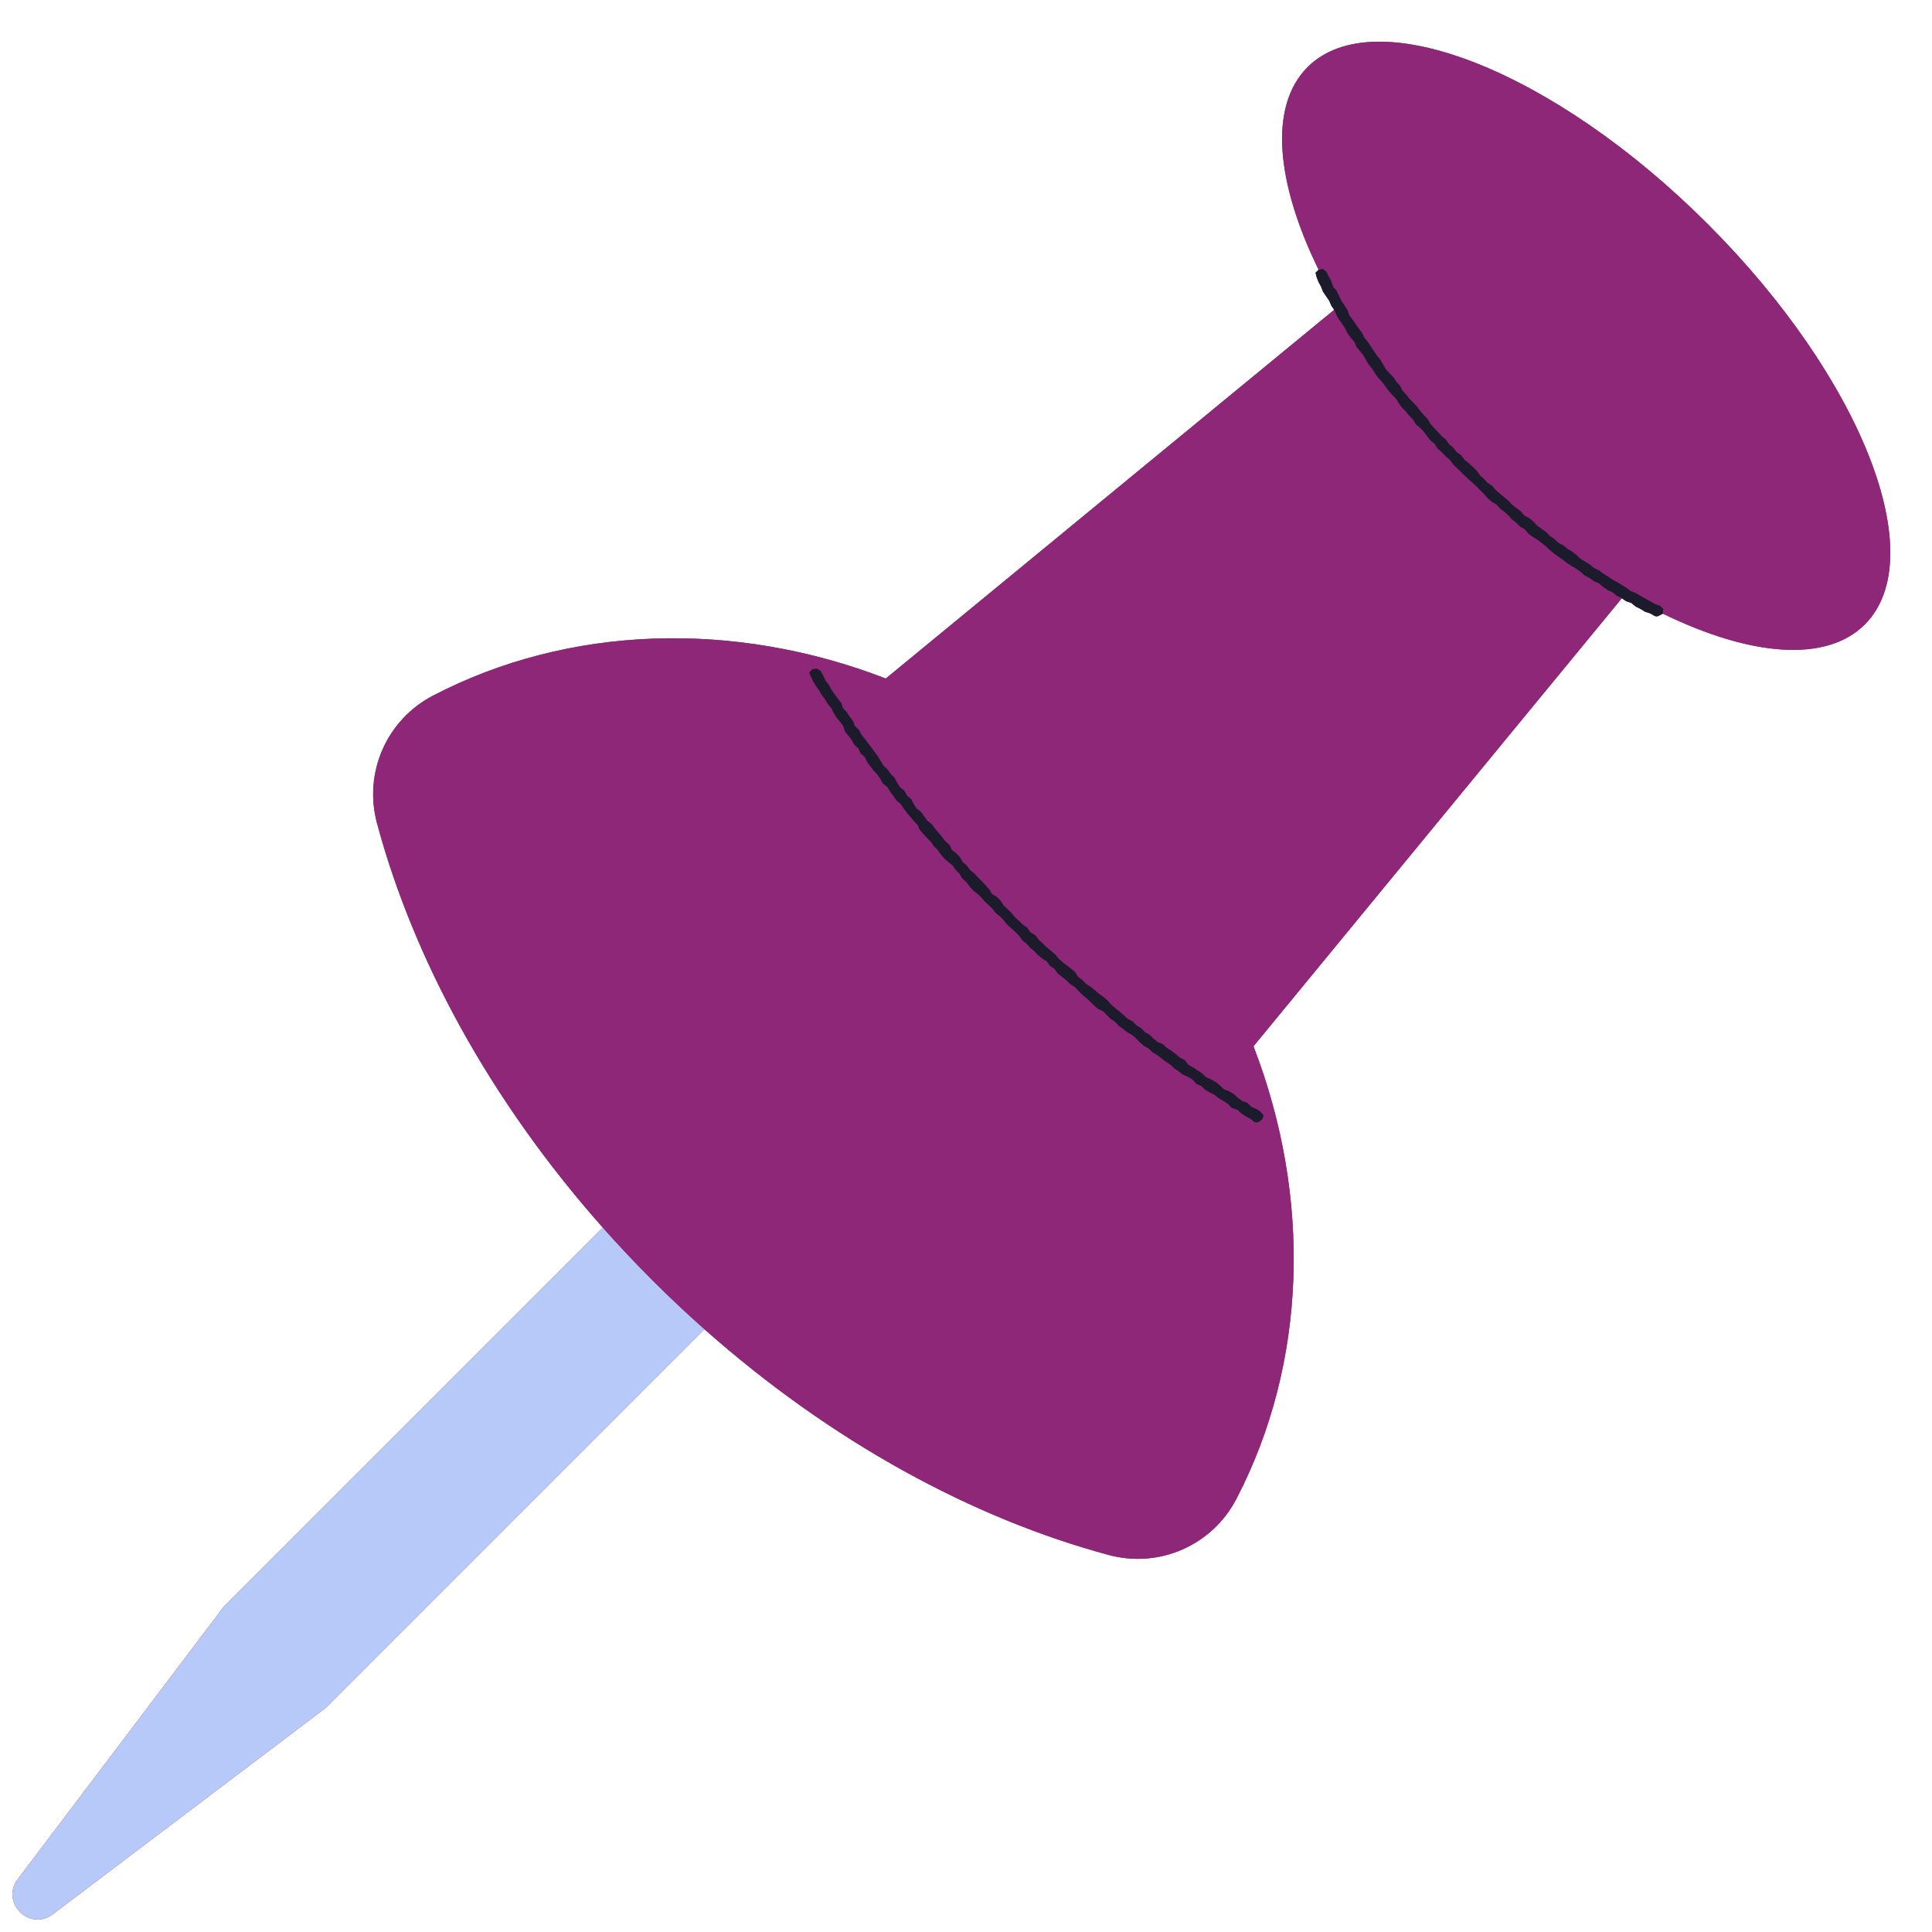 <?xml version="1.0" encoding="UTF-8" standalone="no"?><svg xmlns="http://www.w3.org/2000/svg" xmlns:xlink="http://www.w3.org/1999/xlink" fill="#000000" height="514.4" preserveAspectRatio="xMidYMid meet" version="1" viewBox="-3.3 -11.1 514.4 514.4" width="514.4" zoomAndPan="magnify"><g id="change1_1"><path d="M493.216,155.161c-10.329,10.329-30.608,8.436-53.784-2.878l-0.003,0.025l-1.426,0.712l-0.677-0.076 l-1.246-0.723l-1.393-0.441l-1.221-0.77l-1.295-0.632l-1.127-0.935l-1.39-0.466l-1.139-0.789l-32.912,40.022l-65.158,79.264 c15.577,40.351,14.259,84.364-4.557,120.52c-6.432,12.359-20.506,18.546-33.961,14.93c-36.199-9.729-73.841-30.119-107.668-60.112 L83.47,443.603L10.761,498.58c-6.176,4.669-14.012-3.166-9.342-9.342l54.978-72.708l100.791-100.791 c-29.993-33.826-50.383-71.468-60.112-107.668c-3.616-13.455,2.571-27.529,14.93-33.961c36.161-18.819,80.184-20.135,120.539-4.55 l79.243-65.167l40.126-32.997l-0.756-1.158l-0.587-1.319l-0.818-1.188l-0.811-1.193l-0.522-1.351l-0.683-1.26l-0.515-1.345 l-0.257-1.07l0.808-0.78l0.022-0.005c-11.383-23.243-13.309-43.591-2.956-53.944c17.89-17.89,65.608,0.823,106.581,41.796 S511.106,137.271,493.216,155.161z" fill="#8f2778"/></g><g id="change2_1"><path d="M170.318,329.682c4.563,4.563,9.216,8.939,13.943,13.13L83.47,443.603L10.761,498.58 c-6.176,4.669-14.012-3.166-9.342-9.342l54.978-72.708l100.791-100.791C161.379,320.466,165.755,325.119,170.318,329.682z" fill="#b7c9f9"/></g><g id="change1_2"><path d="M427.166,147.525l-1.122-0.927l-1.327-0.591l-1.176-0.829l-1.099-0.947l-1.333-0.583l-1.17-0.836 l-1.28-0.673l-1.093-0.95l-1.172-0.833l-1.235-0.744l-1.204-0.79l-1.131-0.893l-1.195-0.805l-1.167-0.845l-1.108-0.922l-1.059-0.985 l-1.118-0.907l-1.163-0.85l-1.232-0.761l-1.151-0.866l-0.927-1.14l-1.266-0.728l-1.018-1.028l-1.146-0.876l-0.959-1.093 l-1.085-0.947l-1.141-0.884l-0.975-1.067l-1.27-0.742l-1.082-0.953l-0.934-1.114l-1.042-0.997l-1.002-1.037l-1.055-0.982 l-1.101-0.938l-1.041-1l-1.026-1.02l-1.035-1.002l-1.024-1.015l-0.848-1.184l-1.132-0.909l-0.974-1.062l-1.1-0.943l-0.771-1.25 l-1.124-0.926l-0.901-1.131l-0.856-1.168l-0.987-1.051l-1.132-0.927l-0.74-1.266l-1.018-1.026l-0.91-1.118l-1.008-1.037 l-0.873-1.148l-0.744-1.251L367.361,94l-0.966-1.073l-0.851-1.164l-0.861-1.154l-0.985-1.061l-0.858-1.158l-0.742-1.241 l-0.927-1.106l-0.738-1.242l-0.704-1.263l-0.908-1.121l-0.934-1.109l-0.58-1.346l-0.942-1.104l-0.842-1.171l-0.657-1.288 l-0.766-1.217l-0.859-1.161l-0.713-1.25l-0.584-1.328l-0.032-0.048l-40.126,32.997l-79.243,65.167 c-40.356-15.585-84.378-14.269-120.539,4.55c-12.359,6.432-18.547,20.506-14.93,33.961c9.729,36.2,30.119,73.842,60.112,107.668 c4.191,4.727,8.567,9.38,13.13,13.943s9.216,8.939,13.943,13.13c33.826,29.993,71.468,50.383,107.668,60.112 c13.455,3.616,27.529-2.571,33.961-14.93c18.816-36.156,20.134-80.169,4.557-120.52l65.158-79.264l32.912-40.022l-0.049-0.034 L427.166,147.525z M322.57,278.925l1.388,0.516l1.225,0.759l1.085,0.977l1.16,0.863l1.392,0.498l1.041,1.051l1.347,0.563 l1.199,0.796l0.752,0.932l-0.4,1.081l-1.156,0.783l-0.888-0.056l-1.106-0.931l-1.268-0.67l-1.193-0.79l-1.09-0.951l-1.411-0.451 l-1.009-1.072l-1.197-0.781l-1.237-0.719l-1.11-0.911l-1.288-0.646l-1.24-0.719l-1.043-1.006l-1.337-0.581l-0.968-1.11l-1.23-0.735 l-1.329-0.598l-1.141-0.863l-1.194-0.791l-1.034-1.009l-1.201-0.781l-1.138-0.866l-1.119-0.892l-1.252-0.716l-1.04-0.996 l-1.245-0.728l-1.089-0.931l-0.999-1.045l-1.091-0.926l-1.259-0.715l-1.117-0.895l-1.158-0.844l-1.002-1.037l-1.185-0.81 l-1.001-1.034l-1.019-1.01l-1.351-0.614l-1.068-0.953l-1.021-1.008l-1.056-0.966l-1.109-0.905l-0.995-1.036l-1.01-1.019 l-1.217-0.783l-1.015-1.012l-1.122-0.893l-1.134-0.879l-0.833-1.209l-1.214-0.793l-0.838-1.201l-1.247-0.761l-1.097-0.923 l-0.987-1.04l-1.11-0.91l-0.944-1.084l-1.138-0.884l-0.826-1.205l-1.01-1.015l-1.054-0.972l-1.088-0.94L263.995,234l-0.964-1.059 l-1.137-0.889l-0.914-1.108l-1.009-1.015l-1.045-0.981l-0.945-1.077l-1.036-0.99l-1.132-0.901l-0.963-1.061l-0.858-1.157 l-1.084-0.948l-0.733-1.269l-1.012-1.014l-0.819-1.188l-1.134-0.906l-1.076-0.959l-0.932-1.086l-0.841-1.166l-1.011-1.018 l-0.818-1.184l-1.016-1.015l-0.957-1.065l-0.956-1.066l-0.603-1.359l-0.998-1.03l-0.927-1.089l-0.925-1.091l-0.851-1.151 l-0.794-1.195l-1.119-0.938l-0.821-1.174l-0.856-1.146l-0.733-1.242l-1.173-0.904l-0.717-1.253l-0.798-1.19l-0.993-1.044 l-0.868-1.138l-0.846-1.154l-0.636-1.306l-1.107-0.965l-0.593-1.334l-1.086-0.983l-0.699-1.257l-0.869-1.138l-0.921-1.103 l-0.428-1.441l-0.85-1.15l-0.926-1.1l-0.76-1.211l-0.639-1.29l-0.927-1.1l-0.726-1.233l-0.854-1.15l-0.731-1.228l-0.83-1.166 l-0.741-1.221l-0.643-1.279l-0.48-1.101l0.827-0.924l1.172-0.221l1.068,0.648l0.678,1.276l0.636,1.304l0.876,1.153l0.682,1.276 l0.832,1.181l0.838,1.175l0.92,1.12l0.48,1.412l0.999,1.067l0.768,1.221l0.904,1.129l0.504,1.403l1.076,1.01l0.684,1.282L227,185.65 l0.844,1.169l0.888,1.138l0.867,1.153l0.832,1.178l0.778,1.218l0.735,1.252l1.066,1.004l0.825,1.185l1.037,1.023l0.681,1.296 l0.783,1.22l1.158,0.927l0.704,1.282l1.113,0.959l0.676,1.307l0.792,1.216l1.154,0.92l0.856,1.164l0.832,1.184l1.175,0.898 l0.847,1.172l0.959,1.078l0.897,1.131l0.901,1.128l1.068,0.983l0.663,1.337l1.157,0.905l0.997,1.044l0.719,1.294l1.114,0.938 l0.851,1.177l1.12,0.932l0.988,1.053l1.038,1.006l0.976,1.064l0.984,1.057l0.741,1.289l1.285,0.769l1.036,1.007l0.77,1.267 l1.061,0.983l1.047,0.999l0.902,1.145l1.084,0.958l1.014,1.029l1.228,0.809l0.812,1.237l1.286,0.748l0.871,1.179l1.07,0.971 l1.026,1.017l1.112,0.925l1.107,0.931l0.935,1.115l1.056,0.985l1.159,0.873l1.141,0.89l1.111,0.923l0.806,1.267l1.146,0.885 l1.01,1.039l1.24,0.775l1.119,0.913l1.079,0.958l1.199,0.817l1.088,0.947l0.964,1.097l1.073,0.968l1.145,0.881l1.089,0.95 l1.083,0.958l1.295,0.692l1.011,1.048l1.243,0.754l1.006,1.057l1.274,0.713l1.027,1.032l1.121,0.912l1.379,0.57l1.064,0.986 l1.218,0.78l1.155,0.864l1.105,0.933l1.29,0.678l0.914,1.201l1.258,0.721l1.208,0.791l1.202,0.798l1.059,1.004l1.333,0.608 l1.262,0.709l1.13,0.903L322.57,278.925z M493.216,155.161c-10.329,10.329-30.608,8.436-53.784-2.878l0.121-1.204l-0.85-0.877 l-1.367-0.501l-1.266-0.699l-1.26-0.716l-1.264-0.704l-1.243-0.743l-1.357-0.546l-1.179-0.859l-1.223-0.775l-1.24-0.748 l-1.271-0.699l-1.204-0.808l-1.233-0.764l-1.153-0.887l-1.331-0.619l-1.119-0.939l-1.245-0.753l-1.23-0.771l-1.074-0.992 l-1.146-0.889l-1.229-0.774l-1.123-0.92l-1.302-0.681l-1.071-0.99l-1.197-0.825l-1.011-1.062l-1.203-0.818l-1.182-0.847l-0.98-1.094 l-1.117-0.926l-1.323-0.681l-0.936-1.142l-1.179-0.856l-1.138-0.905l-0.998-1.064l-1.117-0.93l-1.109-0.94l-1.12-0.929l-0.934-1.13 l-1.232-0.808l-1-1.056l-1.066-0.985l-0.848-1.21l-1.038-1.012l-1.084-0.967l-1.129-0.933l-0.872-1.182l-1.222-0.841l-0.864-1.186 l-1.153-0.908l-0.816-1.228l-1.137-0.927l-0.97-1.081l-0.982-1.069l-1.01-1.043l-0.723-1.299l-0.994-1.059l-0.971-1.079 l-0.855-1.177l-0.997-1.057l-1.024-1.034l-0.894-1.143l-0.994-1.061l-0.663-1.323l-1.009-1.053l-0.78-1.23l-1.021-1.046 l-0.975-1.083l-0.744-1.254l-0.726-1.265l-0.924-1.121l-0.818-1.196l-0.782-1.221l-0.81-1.2l-0.917-1.128l-0.651-1.305l-0.868-1.161 l-0.824-1.191l-0.827-1.189l-0.874-1.162l-0.467-1.412l-0.816-1.201l-0.804-1.21l-0.622-1.314l-0.626-1.31l-0.952-1.132 l-0.462-1.396l-0.686-1.276l-0.65-1.294l-0.952-0.778l-1.108,0.245c-11.383-23.243-13.309-43.591-2.956-53.944 c17.89-17.89,65.608,0.823,106.581,41.796S511.106,137.271,493.216,155.161z" fill="#8f2778"/></g><g id="change3_1"><path d="M321.521,277.899l1.049,1.026l1.388,0.516l1.225,0.759l1.085,0.977l1.16,0.863l1.392,0.498l1.041,1.051 l1.347,0.563l1.199,0.796l0.752,0.932l-0.4,1.081l-1.156,0.783l-0.888-0.056l-1.106-0.931l-1.268-0.67l-1.193-0.79l-1.09-0.951 l-1.411-0.451l-1.009-1.072l-1.197-0.781l-1.237-0.719l-1.11-0.911l-1.288-0.646l-1.24-0.719l-1.043-1.006l-1.337-0.581l-0.968-1.11 l-1.23-0.735l-1.329-0.598l-1.141-0.863l-1.194-0.791l-1.034-1.009l-1.201-0.781l-1.138-0.866l-1.119-0.892l-1.252-0.716 l-1.04-0.996l-1.245-0.728l-1.089-0.931l-0.999-1.045l-1.091-0.926l-1.259-0.715l-1.117-0.895l-1.158-0.844l-1.002-1.037 l-1.185-0.81l-1.001-1.034l-1.019-1.01l-1.351-0.614l-1.068-0.953l-1.021-1.008l-1.056-0.966l-1.109-0.905l-0.995-1.036l-1.01-1.019 l-1.217-0.783l-1.015-1.012l-1.122-0.893l-1.134-0.879l-0.833-1.209l-1.214-0.793l-0.838-1.201l-1.247-0.761l-1.097-0.923 l-0.987-1.04l-1.11-0.91l-0.944-1.084l-1.138-0.884l-0.826-1.205l-1.01-1.015l-1.054-0.972l-1.088-0.94L263.995,234l-0.964-1.059 l-1.137-0.889l-0.914-1.108l-1.009-1.015l-1.045-0.981l-0.945-1.077l-1.036-0.99l-1.132-0.901l-0.963-1.061l-0.858-1.157 l-1.084-0.948l-0.733-1.269l-1.012-1.014l-0.819-1.188l-1.134-0.906l-1.076-0.959l-0.932-1.086l-0.841-1.166l-1.011-1.018 l-0.818-1.184l-1.016-1.015l-0.957-1.065l-0.956-1.066l-0.603-1.359l-0.998-1.03l-0.927-1.089l-0.925-1.091l-0.851-1.151 l-0.794-1.195l-1.119-0.938l-0.821-1.174l-0.856-1.146l-0.733-1.242l-1.173-0.904l-0.717-1.253l-0.798-1.19l-0.993-1.044 l-0.868-1.138l-0.846-1.154l-0.636-1.306l-1.107-0.965l-0.593-1.334l-1.086-0.983l-0.699-1.257l-0.869-1.138l-0.921-1.103 l-0.428-1.441l-0.85-1.15l-0.926-1.1l-0.76-1.211l-0.639-1.29l-0.927-1.1l-0.726-1.233l-0.854-1.15l-0.731-1.228l-0.83-1.166 l-0.741-1.221l-0.643-1.279l-0.48-1.101l0.827-0.924l1.172-0.221l1.068,0.648l0.678,1.276l0.636,1.304l0.876,1.153l0.682,1.276 l0.832,1.181l0.838,1.175l0.92,1.12l0.48,1.412l0.999,1.067l0.768,1.221l0.904,1.129l0.504,1.403l1.076,1.01l0.684,1.282L227,185.65 l0.844,1.169l0.888,1.138l0.867,1.153l0.832,1.178l0.778,1.218l0.735,1.252l1.066,1.004l0.825,1.185l1.037,1.023l0.681,1.296 l0.783,1.22l1.158,0.927l0.704,1.282l1.113,0.959l0.676,1.307l0.792,1.216l1.154,0.92l0.856,1.164l0.832,1.184l1.175,0.898 l0.847,1.172l0.959,1.078l0.897,1.131l0.901,1.128l1.068,0.983l0.663,1.337l1.157,0.905l0.997,1.044l0.719,1.294l1.114,0.938 l0.851,1.177l1.12,0.932l0.988,1.053l1.038,1.006l0.976,1.064l0.984,1.057l0.741,1.289l1.285,0.769l1.036,1.007l0.77,1.267 l1.061,0.983l1.047,0.999l0.902,1.145l1.084,0.958l1.014,1.029l1.228,0.809l0.812,1.237l1.286,0.748l0.871,1.179l1.07,0.971 l1.026,1.017l1.112,0.925l1.107,0.931l0.935,1.115l1.056,0.985l1.159,0.873l1.141,0.89l1.111,0.923l0.806,1.267l1.146,0.885 l1.01,1.039l1.24,0.775l1.119,0.913l1.079,0.958l1.199,0.817l1.088,0.947l0.964,1.097l1.073,0.968l1.145,0.881l1.089,0.95 l1.083,0.958l1.295,0.692l1.011,1.048l1.243,0.754l1.006,1.057l1.274,0.713l1.027,1.032l1.121,0.912l1.379,0.57l1.064,0.986 l1.218,0.78l1.155,0.864l1.105,0.933l1.29,0.678l0.914,1.201l1.258,0.721l1.208,0.791l1.202,0.798l1.059,1.004l1.333,0.608 l1.262,0.709L321.521,277.899z M438.703,150.202l-1.367-0.501l-1.266-0.699l-1.26-0.716l-1.264-0.704l-1.243-0.743l-1.357-0.546 l-1.179-0.859l-1.223-0.775l-1.24-0.748l-1.271-0.699l-1.204-0.808l-1.233-0.764l-1.153-0.887l-1.331-0.619l-1.119-0.939 l-1.245-0.753l-1.23-0.771l-1.074-0.992l-1.146-0.889l-1.229-0.774l-1.123-0.92l-1.302-0.681l-1.071-0.99l-1.197-0.825l-1.011-1.062 l-1.203-0.818l-1.182-0.847l-0.98-1.094l-1.117-0.926l-1.323-0.681l-0.936-1.142l-1.179-0.856l-1.138-0.905l-0.998-1.064 l-1.117-0.93l-1.109-0.94l-1.12-0.929l-0.934-1.13l-1.232-0.808l-1-1.056l-1.066-0.985l-0.848-1.21l-1.038-1.012l-1.084-0.967 l-1.129-0.933l-0.872-1.182l-1.222-0.841l-0.864-1.186l-1.153-0.908l-0.816-1.228l-1.137-0.927l-0.97-1.081l-0.982-1.069 l-1.01-1.043l-0.723-1.299l-0.994-1.059l-0.971-1.079l-0.855-1.177l-0.997-1.057l-1.024-1.034l-0.894-1.143l-0.994-1.061 l-0.663-1.323l-1.009-1.053l-0.78-1.23l-1.021-1.046l-0.975-1.083l-0.744-1.254l-0.726-1.265l-0.924-1.121l-0.818-1.196 l-0.782-1.221l-0.81-1.2l-0.917-1.128l-0.651-1.305l-0.868-1.161l-0.824-1.191l-0.827-1.189l-0.874-1.162l-0.467-1.412l-0.816-1.201 l-0.804-1.21l-0.622-1.314l-0.626-1.31l-0.952-1.132l-0.462-1.396l-0.686-1.276l-0.65-1.294l-0.952-0.778l-1.108,0.245l-0.022,0.005 l-0.808,0.78l0.257,1.07l0.515,1.345l0.683,1.26l0.522,1.351l0.811,1.193l0.818,1.188l0.587,1.319l0.756,1.158l0.032,0.048 l0.584,1.328l0.713,1.25l0.859,1.161l0.766,1.217l0.657,1.288l0.842,1.171l0.942,1.104l0.58,1.346l0.934,1.109l0.908,1.121 l0.704,1.263l0.738,1.242l0.927,1.106l0.742,1.241l0.858,1.158l0.985,1.061l0.861,1.154l0.851,1.164L367.361,94l1.019,1.029 l0.744,1.251l0.873,1.148l1.008,1.037l0.91,1.118l1.018,1.026l0.74,1.266l1.132,0.927l0.987,1.051l0.856,1.168l0.901,1.131 l1.124,0.926l0.771,1.25l1.1,0.943l0.974,1.062l1.132,0.909l0.848,1.184l1.024,1.015l1.035,1.002l1.026,1.02l1.041,1l1.101,0.938 l1.055,0.982l1.002,1.037l1.042,0.997l0.934,1.114l1.082,0.953l1.27,0.742l0.975,1.067l1.141,0.884l1.085,0.947l0.959,1.093 l1.146,0.876l1.018,1.028l1.266,0.728l0.927,1.14l1.151,0.866l1.232,0.761l1.163,0.85l1.118,0.907l1.059,0.985l1.108,0.922 l1.167,0.845l1.195,0.805l1.131,0.893l1.204,0.79l1.235,0.744l1.172,0.833l1.093,0.95l1.28,0.673l1.17,0.836l1.333,0.583 l1.099,0.947l1.176,0.829l1.327,0.591l1.122,0.927l1.301,0.629l0.049,0.034l1.139,0.789l1.39,0.466l1.127,0.935l1.295,0.632 l1.221,0.77l1.393,0.441l1.246,0.723l0.677,0.076l1.426-0.712l0.003-0.025l0.121-1.204L438.703,150.202z" fill="#1b1b2b"/></g></svg>